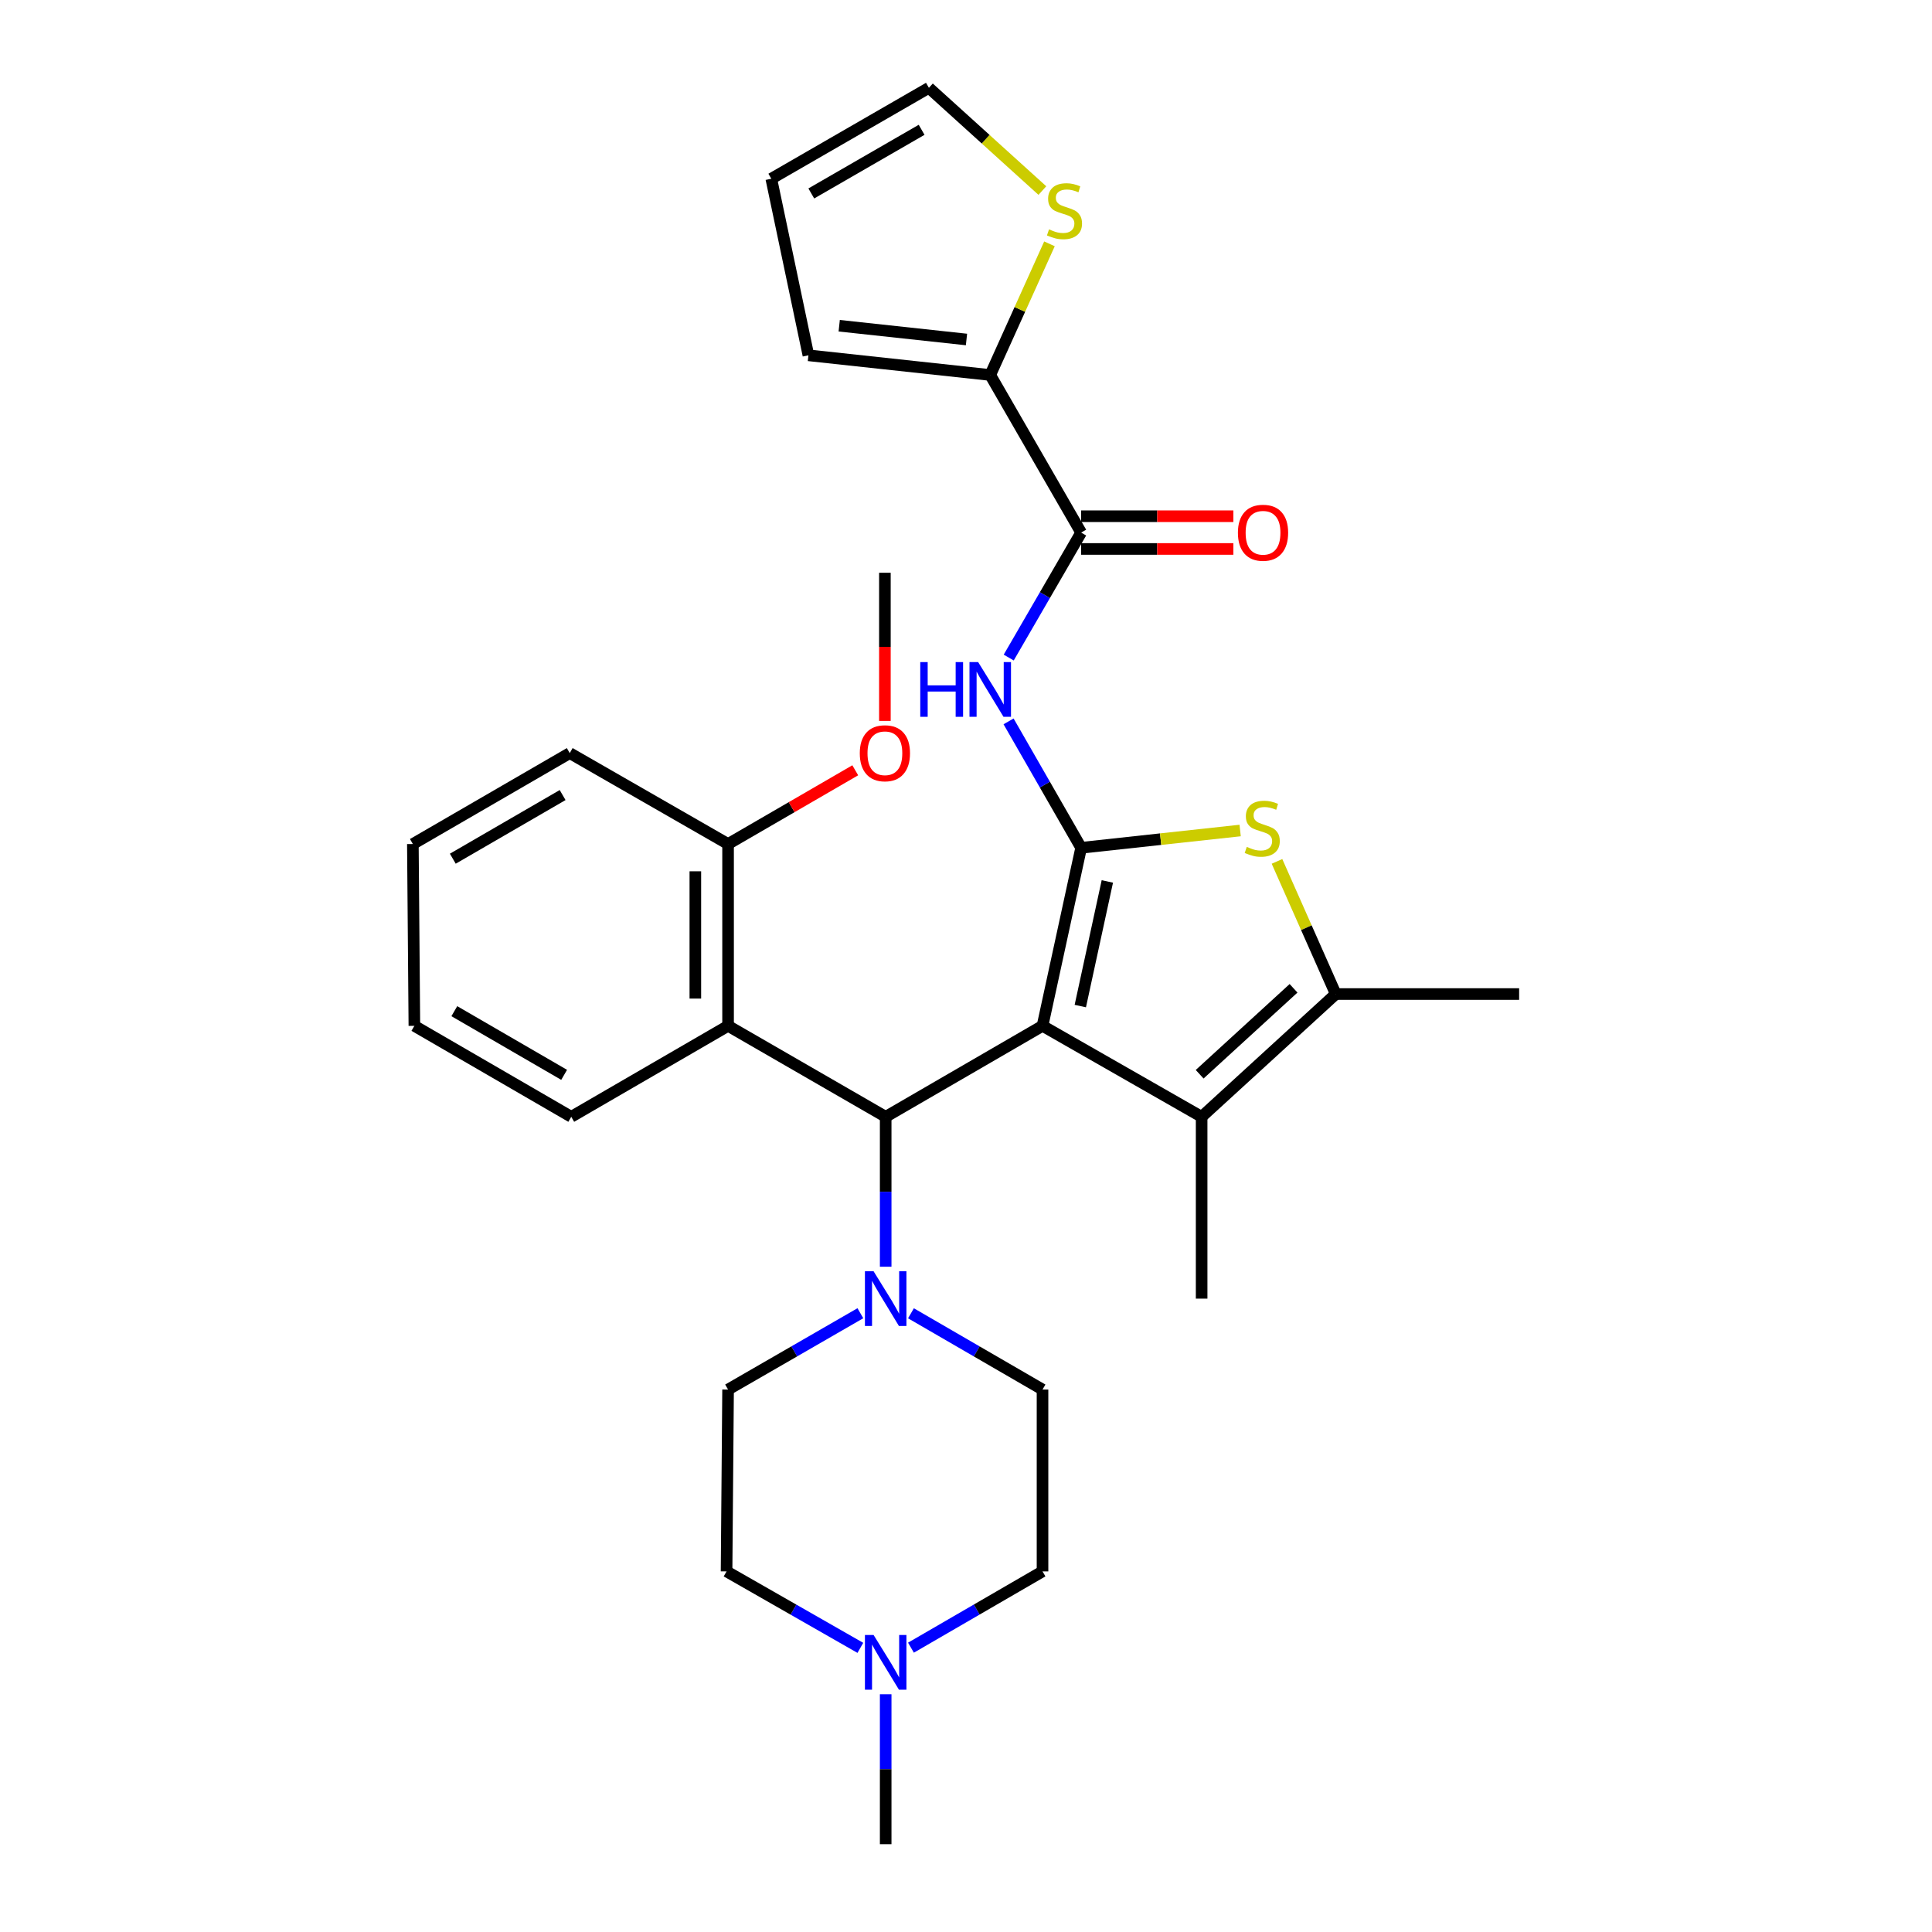 <?xml version='1.0' encoding='iso-8859-1'?>
<svg version='1.1' baseProfile='full'
              xmlns='http://www.w3.org/2000/svg'
                      xmlns:rdkit='http://www.rdkit.org/xml'
                      xmlns:xlink='http://www.w3.org/1999/xlink'
                  xml:space='preserve'
width='1000px' height='1000px' viewBox='0 0 1000 1000'>
<!-- END OF HEADER -->
<rect style='opacity:1.0;fill:#FFFFFF;stroke:none' width='1000' height='1000' x='0' y='0'> </rect>
<path class='bond-0' d='M 539.607,530.976 L 559.598,438.82' style='fill:none;fill-rule:evenodd;stroke:#000000;stroke-width:6px;stroke-linecap:butt;stroke-linejoin:miter;stroke-opacity:1' />
<path class='bond-0' d='M 559.162,520.744 L 573.157,456.235' style='fill:none;fill-rule:evenodd;stroke:#000000;stroke-width:6px;stroke-linecap:butt;stroke-linejoin:miter;stroke-opacity:1' />
<path class='bond-1' d='M 539.607,530.976 L 458.426,578.056' style='fill:none;fill-rule:evenodd;stroke:#000000;stroke-width:6px;stroke-linecap:butt;stroke-linejoin:miter;stroke-opacity:1' />
<path class='bond-2' d='M 539.607,530.976 L 621.964,578.056' style='fill:none;fill-rule:evenodd;stroke:#000000;stroke-width:6px;stroke-linecap:butt;stroke-linejoin:miter;stroke-opacity:1' />
<path class='bond-3' d='M 559.598,438.82 L 600.748,434.346' style='fill:none;fill-rule:evenodd;stroke:#000000;stroke-width:6px;stroke-linecap:butt;stroke-linejoin:miter;stroke-opacity:1' />
<path class='bond-3' d='M 600.748,434.346 L 641.898,429.871' style='fill:none;fill-rule:evenodd;stroke:#CCCC00;stroke-width:6px;stroke-linecap:butt;stroke-linejoin:miter;stroke-opacity:1' />
<path class='bond-4' d='M 559.598,438.82 L 540.815,406.101' style='fill:none;fill-rule:evenodd;stroke:#000000;stroke-width:6px;stroke-linecap:butt;stroke-linejoin:miter;stroke-opacity:1' />
<path class='bond-4' d='M 540.815,406.101 L 522.032,373.381' style='fill:none;fill-rule:evenodd;stroke:#0000FF;stroke-width:6px;stroke-linecap:butt;stroke-linejoin:miter;stroke-opacity:1' />
<path class='bond-7' d='M 458.426,578.056 L 458.426,616.856' style='fill:none;fill-rule:evenodd;stroke:#000000;stroke-width:6px;stroke-linecap:butt;stroke-linejoin:miter;stroke-opacity:1' />
<path class='bond-7' d='M 458.426,616.856 L 458.426,655.656' style='fill:none;fill-rule:evenodd;stroke:#0000FF;stroke-width:6px;stroke-linecap:butt;stroke-linejoin:miter;stroke-opacity:1' />
<path class='bond-8' d='M 458.426,578.056 L 376.85,530.976' style='fill:none;fill-rule:evenodd;stroke:#000000;stroke-width:6px;stroke-linecap:butt;stroke-linejoin:miter;stroke-opacity:1' />
<path class='bond-5' d='M 621.964,578.056 L 691.389,514.514' style='fill:none;fill-rule:evenodd;stroke:#000000;stroke-width:6px;stroke-linecap:butt;stroke-linejoin:miter;stroke-opacity:1' />
<path class='bond-5' d='M 620.939,556.027 L 669.536,511.547' style='fill:none;fill-rule:evenodd;stroke:#000000;stroke-width:6px;stroke-linecap:butt;stroke-linejoin:miter;stroke-opacity:1' />
<path class='bond-21' d='M 621.964,578.056 L 621.964,672.169' style='fill:none;fill-rule:evenodd;stroke:#000000;stroke-width:6px;stroke-linecap:butt;stroke-linejoin:miter;stroke-opacity:1' />
<path class='bond-30' d='M 660.968,445.855 L 676.178,480.185' style='fill:none;fill-rule:evenodd;stroke:#CCCC00;stroke-width:6px;stroke-linecap:butt;stroke-linejoin:miter;stroke-opacity:1' />
<path class='bond-30' d='M 676.178,480.185 L 691.389,514.514' style='fill:none;fill-rule:evenodd;stroke:#000000;stroke-width:6px;stroke-linecap:butt;stroke-linejoin:miter;stroke-opacity:1' />
<path class='bond-6' d='M 522.112,340.353 L 540.855,308.011' style='fill:none;fill-rule:evenodd;stroke:#0000FF;stroke-width:6px;stroke-linecap:butt;stroke-linejoin:miter;stroke-opacity:1' />
<path class='bond-6' d='M 540.855,308.011 L 559.598,275.669' style='fill:none;fill-rule:evenodd;stroke:#000000;stroke-width:6px;stroke-linecap:butt;stroke-linejoin:miter;stroke-opacity:1' />
<path class='bond-22' d='M 691.389,514.514 L 786.302,514.514' style='fill:none;fill-rule:evenodd;stroke:#000000;stroke-width:6px;stroke-linecap:butt;stroke-linejoin:miter;stroke-opacity:1' />
<path class='bond-9' d='M 559.598,275.669 L 512.547,194.093' style='fill:none;fill-rule:evenodd;stroke:#000000;stroke-width:6px;stroke-linecap:butt;stroke-linejoin:miter;stroke-opacity:1' />
<path class='bond-13' d='M 559.598,284.14 L 598.992,284.14' style='fill:none;fill-rule:evenodd;stroke:#000000;stroke-width:6px;stroke-linecap:butt;stroke-linejoin:miter;stroke-opacity:1' />
<path class='bond-13' d='M 598.992,284.14 L 638.386,284.14' style='fill:none;fill-rule:evenodd;stroke:#FF0000;stroke-width:6px;stroke-linecap:butt;stroke-linejoin:miter;stroke-opacity:1' />
<path class='bond-13' d='M 559.598,267.198 L 598.992,267.198' style='fill:none;fill-rule:evenodd;stroke:#000000;stroke-width:6px;stroke-linecap:butt;stroke-linejoin:miter;stroke-opacity:1' />
<path class='bond-13' d='M 598.992,267.198 L 638.386,267.198' style='fill:none;fill-rule:evenodd;stroke:#FF0000;stroke-width:6px;stroke-linecap:butt;stroke-linejoin:miter;stroke-opacity:1' />
<path class='bond-15' d='M 445.332,679.723 L 411.091,699.476' style='fill:none;fill-rule:evenodd;stroke:#0000FF;stroke-width:6px;stroke-linecap:butt;stroke-linejoin:miter;stroke-opacity:1' />
<path class='bond-15' d='M 411.091,699.476 L 376.85,719.23' style='fill:none;fill-rule:evenodd;stroke:#000000;stroke-width:6px;stroke-linecap:butt;stroke-linejoin:miter;stroke-opacity:1' />
<path class='bond-16' d='M 471.512,679.755 L 505.559,699.492' style='fill:none;fill-rule:evenodd;stroke:#0000FF;stroke-width:6px;stroke-linecap:butt;stroke-linejoin:miter;stroke-opacity:1' />
<path class='bond-16' d='M 505.559,699.492 L 539.607,719.23' style='fill:none;fill-rule:evenodd;stroke:#000000;stroke-width:6px;stroke-linecap:butt;stroke-linejoin:miter;stroke-opacity:1' />
<path class='bond-12' d='M 376.85,530.976 L 376.85,436.863' style='fill:none;fill-rule:evenodd;stroke:#000000;stroke-width:6px;stroke-linecap:butt;stroke-linejoin:miter;stroke-opacity:1' />
<path class='bond-12' d='M 359.908,516.859 L 359.908,450.98' style='fill:none;fill-rule:evenodd;stroke:#000000;stroke-width:6px;stroke-linecap:butt;stroke-linejoin:miter;stroke-opacity:1' />
<path class='bond-24' d='M 376.85,530.976 L 295.679,578.056' style='fill:none;fill-rule:evenodd;stroke:#000000;stroke-width:6px;stroke-linecap:butt;stroke-linejoin:miter;stroke-opacity:1' />
<path class='bond-10' d='M 512.547,194.093 L 527.875,160.152' style='fill:none;fill-rule:evenodd;stroke:#000000;stroke-width:6px;stroke-linecap:butt;stroke-linejoin:miter;stroke-opacity:1' />
<path class='bond-10' d='M 527.875,160.152 L 543.203,126.211' style='fill:none;fill-rule:evenodd;stroke:#CCCC00;stroke-width:6px;stroke-linecap:butt;stroke-linejoin:miter;stroke-opacity:1' />
<path class='bond-14' d='M 512.547,194.093 L 418.434,183.909' style='fill:none;fill-rule:evenodd;stroke:#000000;stroke-width:6px;stroke-linecap:butt;stroke-linejoin:miter;stroke-opacity:1' />
<path class='bond-14' d='M 500.252,175.721 L 434.373,168.593' style='fill:none;fill-rule:evenodd;stroke:#000000;stroke-width:6px;stroke-linecap:butt;stroke-linejoin:miter;stroke-opacity:1' />
<path class='bond-17' d='M 539.53,98.632 L 510.164,72.043' style='fill:none;fill-rule:evenodd;stroke:#CCCC00;stroke-width:6px;stroke-linecap:butt;stroke-linejoin:miter;stroke-opacity:1' />
<path class='bond-17' d='M 510.164,72.043 L 480.799,45.455' style='fill:none;fill-rule:evenodd;stroke:#000000;stroke-width:6px;stroke-linecap:butt;stroke-linejoin:miter;stroke-opacity:1' />
<path class='bond-11' d='M 471.512,852.835 L 505.559,833.094' style='fill:none;fill-rule:evenodd;stroke:#0000FF;stroke-width:6px;stroke-linecap:butt;stroke-linejoin:miter;stroke-opacity:1' />
<path class='bond-11' d='M 505.559,833.094 L 539.607,813.352' style='fill:none;fill-rule:evenodd;stroke:#000000;stroke-width:6px;stroke-linecap:butt;stroke-linejoin:miter;stroke-opacity:1' />
<path class='bond-25' d='M 458.426,876.936 L 458.426,915.741' style='fill:none;fill-rule:evenodd;stroke:#0000FF;stroke-width:6px;stroke-linecap:butt;stroke-linejoin:miter;stroke-opacity:1' />
<path class='bond-25' d='M 458.426,915.741 L 458.426,954.545' style='fill:none;fill-rule:evenodd;stroke:#000000;stroke-width:6px;stroke-linecap:butt;stroke-linejoin:miter;stroke-opacity:1' />
<path class='bond-31' d='M 445.315,852.929 L 410.692,833.141' style='fill:none;fill-rule:evenodd;stroke:#0000FF;stroke-width:6px;stroke-linecap:butt;stroke-linejoin:miter;stroke-opacity:1' />
<path class='bond-31' d='M 410.692,833.141 L 376.069,813.352' style='fill:none;fill-rule:evenodd;stroke:#000000;stroke-width:6px;stroke-linecap:butt;stroke-linejoin:miter;stroke-opacity:1' />
<path class='bond-23' d='M 376.85,436.863 L 409.763,417.781' style='fill:none;fill-rule:evenodd;stroke:#000000;stroke-width:6px;stroke-linecap:butt;stroke-linejoin:miter;stroke-opacity:1' />
<path class='bond-23' d='M 409.763,417.781 L 442.676,398.699' style='fill:none;fill-rule:evenodd;stroke:#FF0000;stroke-width:6px;stroke-linecap:butt;stroke-linejoin:miter;stroke-opacity:1' />
<path class='bond-26' d='M 376.85,436.863 L 294.898,389.801' style='fill:none;fill-rule:evenodd;stroke:#000000;stroke-width:6px;stroke-linecap:butt;stroke-linejoin:miter;stroke-opacity:1' />
<path class='bond-18' d='M 418.434,183.909 L 399.223,92.516' style='fill:none;fill-rule:evenodd;stroke:#000000;stroke-width:6px;stroke-linecap:butt;stroke-linejoin:miter;stroke-opacity:1' />
<path class='bond-20' d='M 376.85,719.23 L 376.069,813.352' style='fill:none;fill-rule:evenodd;stroke:#000000;stroke-width:6px;stroke-linecap:butt;stroke-linejoin:miter;stroke-opacity:1' />
<path class='bond-19' d='M 539.607,719.23 L 539.607,813.352' style='fill:none;fill-rule:evenodd;stroke:#000000;stroke-width:6px;stroke-linecap:butt;stroke-linejoin:miter;stroke-opacity:1' />
<path class='bond-33' d='M 480.799,45.455 L 399.223,92.516' style='fill:none;fill-rule:evenodd;stroke:#000000;stroke-width:6px;stroke-linecap:butt;stroke-linejoin:miter;stroke-opacity:1' />
<path class='bond-33' d='M 477.029,67.189 L 419.926,100.132' style='fill:none;fill-rule:evenodd;stroke:#000000;stroke-width:6px;stroke-linecap:butt;stroke-linejoin:miter;stroke-opacity:1' />
<path class='bond-27' d='M 458.021,373.148 L 458.021,334.804' style='fill:none;fill-rule:evenodd;stroke:#FF0000;stroke-width:6px;stroke-linecap:butt;stroke-linejoin:miter;stroke-opacity:1' />
<path class='bond-27' d='M 458.021,334.804 L 458.021,296.46' style='fill:none;fill-rule:evenodd;stroke:#000000;stroke-width:6px;stroke-linecap:butt;stroke-linejoin:miter;stroke-opacity:1' />
<path class='bond-28' d='M 295.679,578.056 L 214.48,530.976' style='fill:none;fill-rule:evenodd;stroke:#000000;stroke-width:6px;stroke-linecap:butt;stroke-linejoin:miter;stroke-opacity:1' />
<path class='bond-28' d='M 291.997,556.337 L 235.158,523.381' style='fill:none;fill-rule:evenodd;stroke:#000000;stroke-width:6px;stroke-linecap:butt;stroke-linejoin:miter;stroke-opacity:1' />
<path class='bond-32' d='M 294.898,389.801 L 213.698,436.863' style='fill:none;fill-rule:evenodd;stroke:#000000;stroke-width:6px;stroke-linecap:butt;stroke-linejoin:miter;stroke-opacity:1' />
<path class='bond-32' d='M 291.213,411.519 L 234.374,444.462' style='fill:none;fill-rule:evenodd;stroke:#000000;stroke-width:6px;stroke-linecap:butt;stroke-linejoin:miter;stroke-opacity:1' />
<path class='bond-29' d='M 214.48,530.976 L 213.698,436.863' style='fill:none;fill-rule:evenodd;stroke:#000000;stroke-width:6px;stroke-linecap:butt;stroke-linejoin:miter;stroke-opacity:1' />
<path  class='atom-4' d='M 645.335 438.347
Q 645.655 438.467, 646.975 439.027
Q 648.295 439.587, 649.735 439.947
Q 651.215 440.267, 652.655 440.267
Q 655.335 440.267, 656.895 438.987
Q 658.455 437.667, 658.455 435.387
Q 658.455 433.827, 657.655 432.867
Q 656.895 431.907, 655.695 431.387
Q 654.495 430.867, 652.495 430.267
Q 649.975 429.507, 648.455 428.787
Q 646.975 428.067, 645.895 426.547
Q 644.855 425.027, 644.855 422.467
Q 644.855 418.907, 647.255 416.707
Q 649.695 414.507, 654.495 414.507
Q 657.775 414.507, 661.495 416.067
L 660.575 419.147
Q 657.175 417.747, 654.615 417.747
Q 651.855 417.747, 650.335 418.907
Q 648.815 420.027, 648.855 421.987
Q 648.855 423.507, 649.615 424.427
Q 650.415 425.347, 651.535 425.867
Q 652.695 426.387, 654.615 426.987
Q 657.175 427.787, 658.695 428.587
Q 660.215 429.387, 661.295 431.027
Q 662.415 432.627, 662.415 435.387
Q 662.415 439.307, 659.775 441.427
Q 657.175 443.507, 652.815 443.507
Q 650.295 443.507, 648.375 442.947
Q 646.495 442.427, 644.255 441.507
L 645.335 438.347
' fill='#CCCC00'/>
<path  class='atom-5' d='M 476.327 342.699
L 480.167 342.699
L 480.167 354.739
L 494.647 354.739
L 494.647 342.699
L 498.487 342.699
L 498.487 371.019
L 494.647 371.019
L 494.647 357.939
L 480.167 357.939
L 480.167 371.019
L 476.327 371.019
L 476.327 342.699
' fill='#0000FF'/>
<path  class='atom-5' d='M 506.287 342.699
L 515.567 357.699
Q 516.487 359.179, 517.967 361.859
Q 519.447 364.539, 519.527 364.699
L 519.527 342.699
L 523.287 342.699
L 523.287 371.019
L 519.407 371.019
L 509.447 354.619
Q 508.287 352.699, 507.047 350.499
Q 505.847 348.299, 505.487 347.619
L 505.487 371.019
L 501.807 371.019
L 501.807 342.699
L 506.287 342.699
' fill='#0000FF'/>
<path  class='atom-8' d='M 452.166 658.009
L 461.446 673.009
Q 462.366 674.489, 463.846 677.169
Q 465.326 679.849, 465.406 680.009
L 465.406 658.009
L 469.166 658.009
L 469.166 686.329
L 465.286 686.329
L 455.326 669.929
Q 454.166 668.009, 452.926 665.809
Q 451.726 663.609, 451.366 662.929
L 451.366 686.329
L 447.686 686.329
L 447.686 658.009
L 452.166 658.009
' fill='#0000FF'/>
<path  class='atom-11' d='M 542.977 118.717
Q 543.297 118.837, 544.617 119.397
Q 545.937 119.957, 547.377 120.317
Q 548.857 120.637, 550.297 120.637
Q 552.977 120.637, 554.537 119.357
Q 556.097 118.037, 556.097 115.757
Q 556.097 114.197, 555.297 113.237
Q 554.537 112.277, 553.337 111.757
Q 552.137 111.237, 550.137 110.637
Q 547.617 109.877, 546.097 109.157
Q 544.617 108.437, 543.537 106.917
Q 542.497 105.397, 542.497 102.837
Q 542.497 99.277, 544.897 97.077
Q 547.337 94.877, 552.137 94.877
Q 555.417 94.877, 559.137 96.437
L 558.217 99.517
Q 554.817 98.117, 552.257 98.117
Q 549.497 98.117, 547.977 99.277
Q 546.457 100.397, 546.497 102.357
Q 546.497 103.877, 547.257 104.797
Q 548.057 105.717, 549.177 106.237
Q 550.337 106.757, 552.257 107.357
Q 554.817 108.157, 556.337 108.957
Q 557.857 109.757, 558.937 111.397
Q 560.057 112.997, 560.057 115.757
Q 560.057 119.677, 557.417 121.797
Q 554.817 123.877, 550.457 123.877
Q 547.937 123.877, 546.017 123.317
Q 544.137 122.797, 541.897 121.877
L 542.977 118.717
' fill='#CCCC00'/>
<path  class='atom-12' d='M 452.166 846.263
L 461.446 861.263
Q 462.366 862.743, 463.846 865.423
Q 465.326 868.103, 465.406 868.263
L 465.406 846.263
L 469.166 846.263
L 469.166 874.583
L 465.286 874.583
L 455.326 858.183
Q 454.166 856.263, 452.926 854.063
Q 451.726 851.863, 451.366 851.183
L 451.366 874.583
L 447.686 874.583
L 447.686 846.263
L 452.166 846.263
' fill='#0000FF'/>
<path  class='atom-14' d='M 640.74 275.749
Q 640.74 268.949, 644.1 265.149
Q 647.46 261.349, 653.74 261.349
Q 660.02 261.349, 663.38 265.149
Q 666.74 268.949, 666.74 275.749
Q 666.74 282.629, 663.34 286.549
Q 659.94 290.429, 653.74 290.429
Q 647.5 290.429, 644.1 286.549
Q 640.74 282.669, 640.74 275.749
M 653.74 287.229
Q 658.06 287.229, 660.38 284.349
Q 662.74 281.429, 662.74 275.749
Q 662.74 270.189, 660.38 267.389
Q 658.06 264.549, 653.74 264.549
Q 649.42 264.549, 647.06 267.349
Q 644.74 270.149, 644.74 275.749
Q 644.74 281.469, 647.06 284.349
Q 649.42 287.229, 653.74 287.229
' fill='#FF0000'/>
<path  class='atom-24' d='M 445.021 389.881
Q 445.021 383.081, 448.381 379.281
Q 451.741 375.481, 458.021 375.481
Q 464.301 375.481, 467.661 379.281
Q 471.021 383.081, 471.021 389.881
Q 471.021 396.761, 467.621 400.681
Q 464.221 404.561, 458.021 404.561
Q 451.781 404.561, 448.381 400.681
Q 445.021 396.801, 445.021 389.881
M 458.021 401.361
Q 462.341 401.361, 464.661 398.481
Q 467.021 395.561, 467.021 389.881
Q 467.021 384.321, 464.661 381.521
Q 462.341 378.681, 458.021 378.681
Q 453.701 378.681, 451.341 381.481
Q 449.021 384.281, 449.021 389.881
Q 449.021 395.601, 451.341 398.481
Q 453.701 401.361, 458.021 401.361
' fill='#FF0000'/>
</svg>
